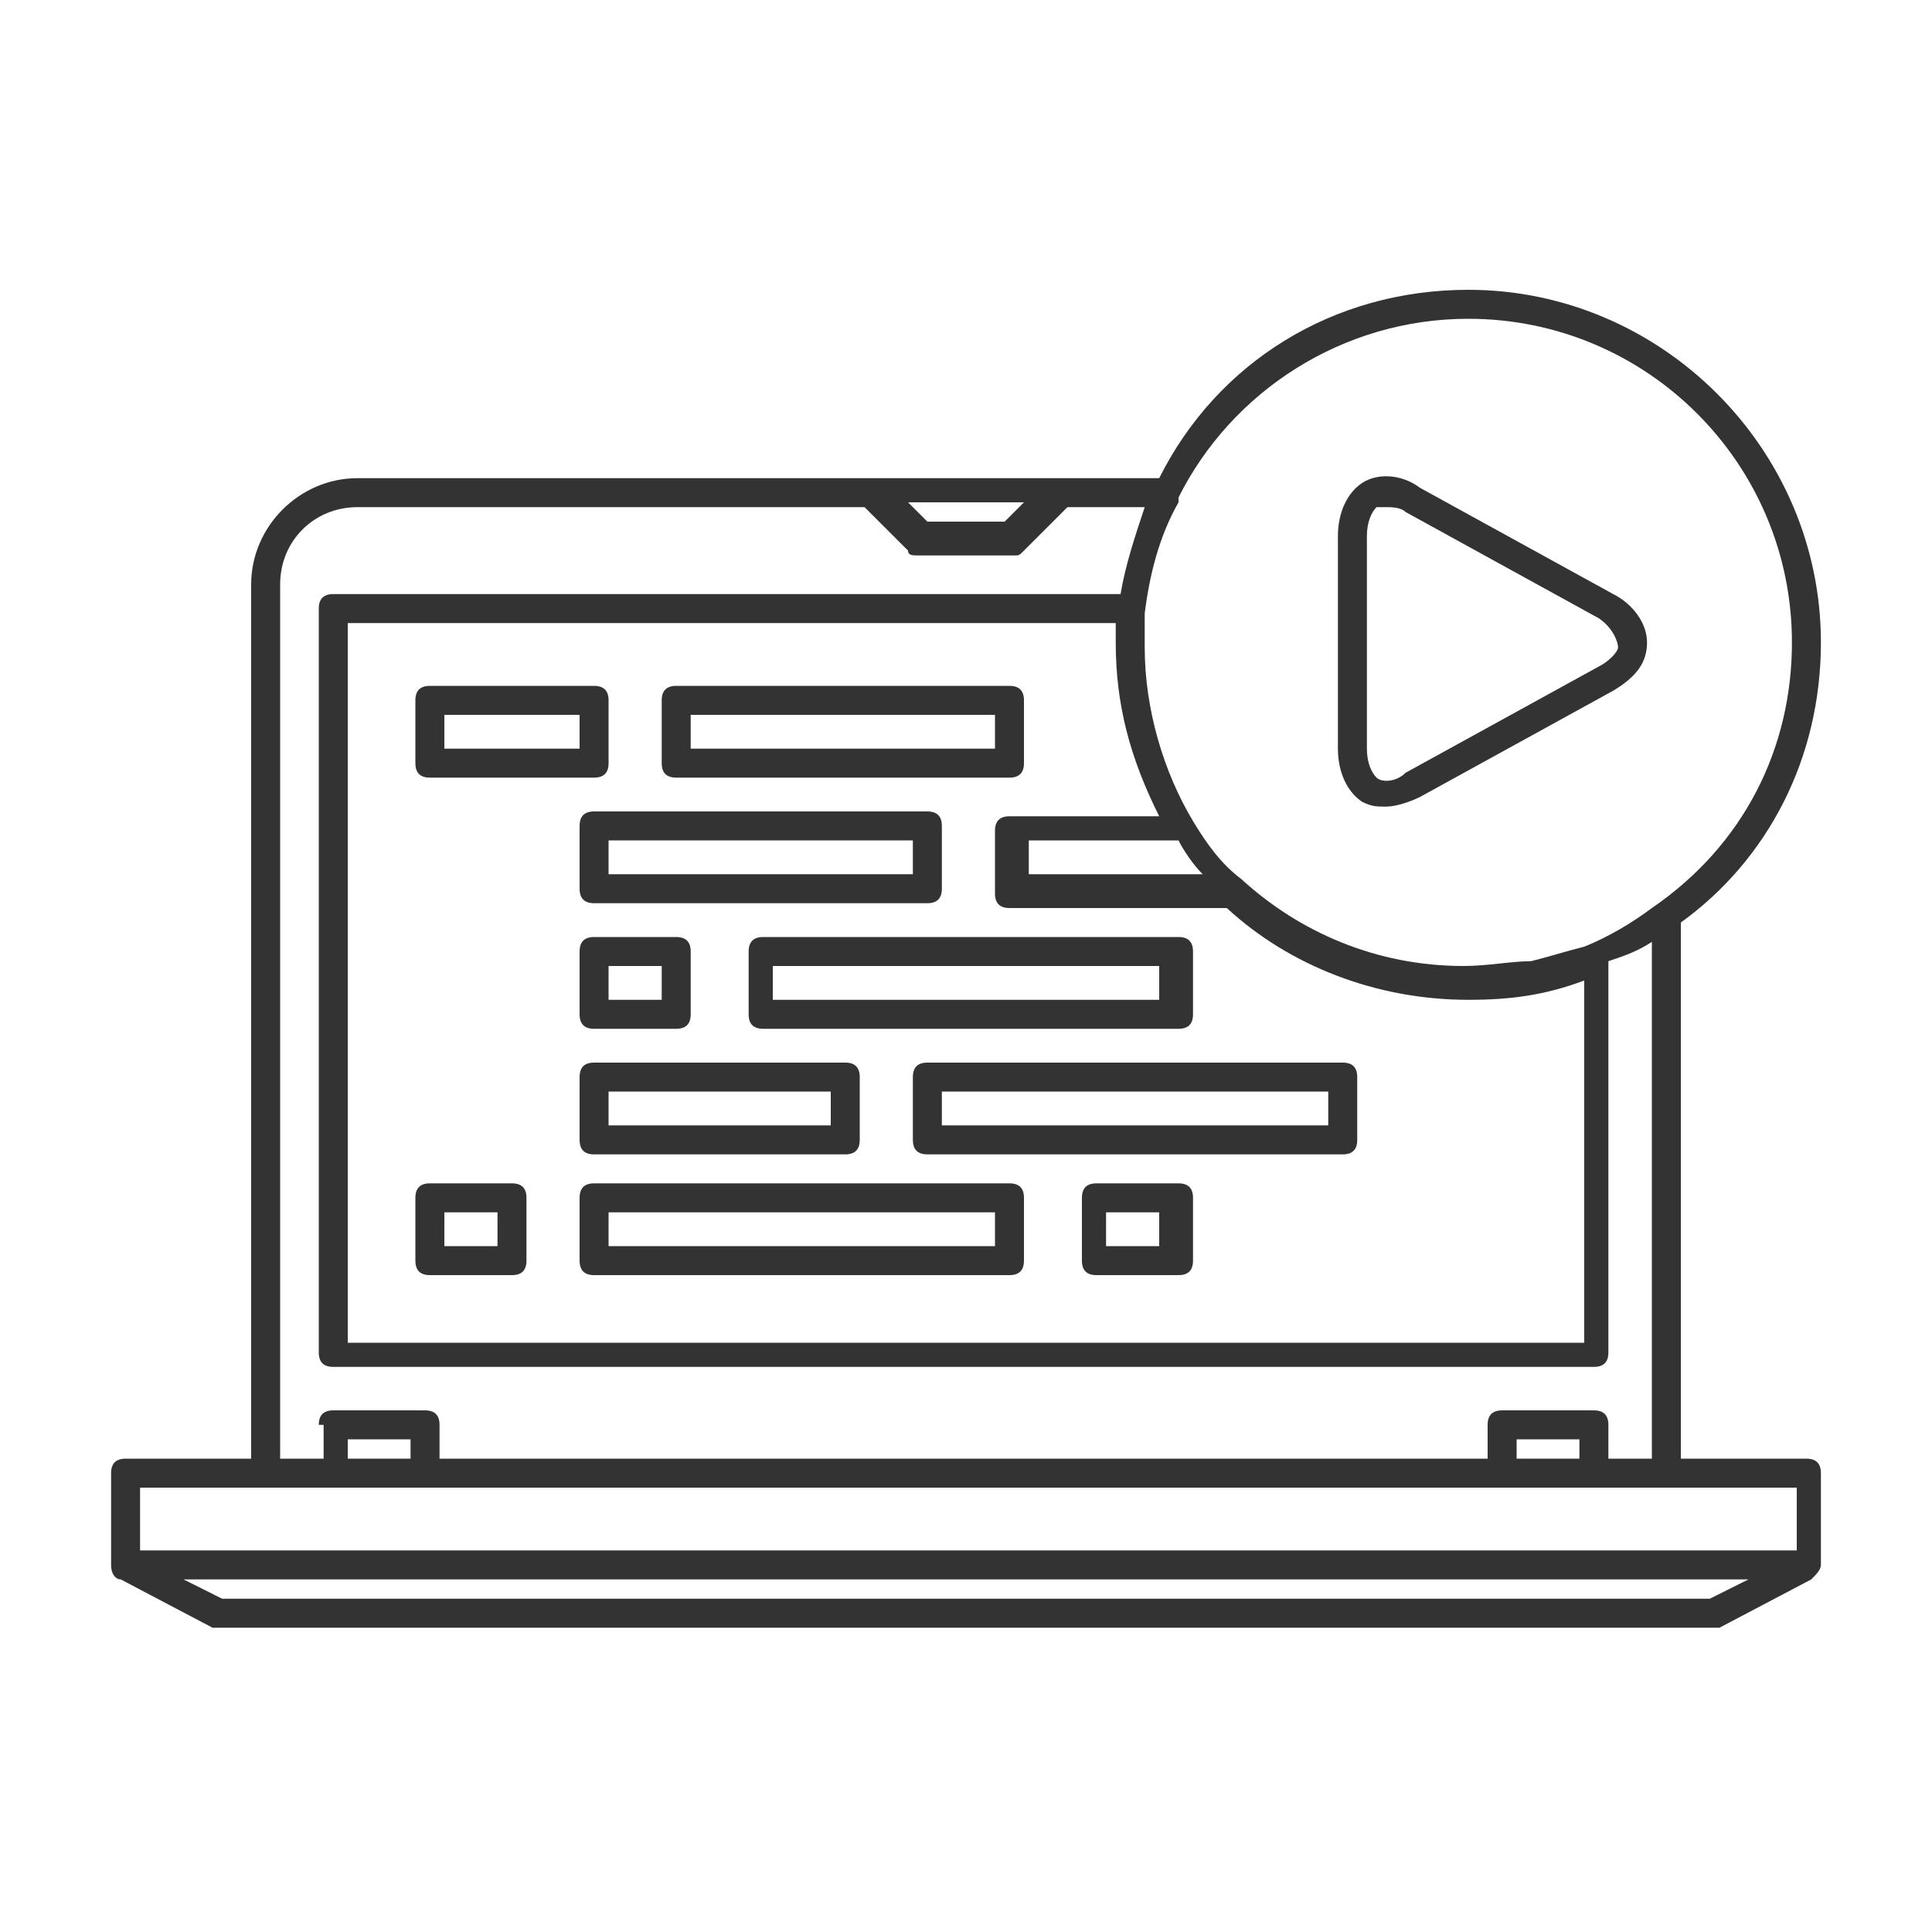 <?xml version="1.0" encoding="utf-8"?>
<!-- Generator: Adobe Illustrator 21.0.2, SVG Export Plug-In . SVG Version: 6.00 Build 0)  -->
<svg version="1.1" id="Layer_1" xmlns="http://www.w3.org/2000/svg" xmlns:xlink="http://www.w3.org/1999/xlink" x="0px" y="0px"
	 viewBox="0 0 40 40" style="enable-background:new 0 0 40 40;" xml:space="preserve">
<rect x="0" y="0" width="40" height="40" fill="#333333" stroke="none"/>
<style type="text/css">
	.st0{fill:#FFFFFF;}
</style>
<g>
	<rect x="9.2" y="14.8" class="st0" width="2.8" height="0.7"/>
	<rect x="16" y="20" class="st0" width="8" height="0.7"/>
	<rect x="14.3" y="14.8" class="st0" width="6.3" height="0.7"/>
	<rect x="19.5" y="22.6" class="st0" width="8" height="0.7"/>
	<path class="st0" d="M23.1,13.3C23.1,13.3,23.1,13.3,23.1,13.3C23.1,13.3,23.1,13.3,23.1,13.3C23.1,13.3,23.1,13.3,23.1,13.3
		C23.1,13.3,23.1,13.3,23.1,13.3C23.1,13.3,23.1,13.3,23.1,13.3C23.1,13.3,23.1,13.3,23.1,13.3C23.1,13.3,23.1,13.3,23.1,13.3
		C23.1,13.3,23.1,13.3,23.1,13.3c0-0.2,0-0.3,0-0.4H7.2v14.9h25.6v-7.5c-0.8,0.3-1.5,0.4-2.4,0.4h0c0,0,0,0,0,0c0,0,0,0,0,0
		c-1.9,0-3.7-0.7-5-1.9h-4.5c-0.2,0-0.3-0.1-0.3-0.3v-1.3c0-0.2,0.1-0.3,0.3-0.3H24C23.4,15.7,23.1,14.6,23.1,13.3
		C23.1,13.3,23.1,13.3,23.1,13.3z M8.6,14.5c0-0.2,0.1-0.3,0.3-0.3h3.4c0.2,0,0.3,0.1,0.3,0.3v1.3c0,0.2-0.1,0.3-0.3,0.3H8.9
		c-0.2,0-0.3-0.1-0.3-0.3V14.5z M14.3,21c0,0.2-0.1,0.3-0.3,0.3h-1.7c-0.2,0-0.3-0.1-0.3-0.3v-1.3c0-0.2,0.1-0.3,0.3-0.3H14
		c0.2,0,0.3,0.1,0.3,0.3V21z M17.5,22c0.2,0,0.3,0.1,0.3,0.3v1.3c0,0.2-0.1,0.3-0.3,0.3h-5.2c-0.2,0-0.3-0.1-0.3-0.3v-1.3
		c0-0.2,0.1-0.3,0.3-0.3H17.5z M12.3,18.7c-0.2,0-0.3-0.1-0.3-0.3v-1.3c0-0.2,0.1-0.3,0.3-0.3h6.9c0.2,0,0.3,0.1,0.3,0.3v1.3
		c0,0.2-0.1,0.3-0.3,0.3H12.3z M10.9,26.1c0,0.2-0.1,0.3-0.3,0.3H8.9c-0.2,0-0.3-0.1-0.3-0.3v-1.3c0-0.2,0.1-0.3,0.3-0.3h1.7
		c0.2,0,0.3,0.1,0.3,0.3V26.1z M21.2,26.1c0,0.2-0.1,0.3-0.3,0.3h-8.6c-0.2,0-0.3-0.1-0.3-0.3v-1.3c0-0.2,0.1-0.3,0.3-0.3h8.6
		c0.2,0,0.3,0.1,0.3,0.3V26.1z M24.7,26.1c0,0.2-0.1,0.3-0.3,0.3h-1.7c-0.2,0-0.3-0.1-0.3-0.3v-1.3c0-0.2,0.1-0.3,0.3-0.3h1.7
		c0.2,0,0.3,0.1,0.3,0.3V26.1z M27.8,22c0.2,0,0.3,0.1,0.3,0.3v1.3c0,0.2-0.1,0.3-0.3,0.3h-8.6c-0.2,0-0.3-0.1-0.3-0.3v-1.3
		c0-0.2,0.1-0.3,0.3-0.3H27.8z M24.4,19.4c0.2,0,0.3,0.1,0.3,0.3V21c0,0.2-0.1,0.3-0.3,0.3h-8.6c-0.2,0-0.3-0.1-0.3-0.3v-1.3
		c0-0.2,0.1-0.3,0.3-0.3H24.4z M21.2,15.8c0,0.2-0.1,0.3-0.3,0.3H14c-0.2,0-0.3-0.1-0.3-0.3v-1.3c0-0.2,0.1-0.3,0.3-0.3h6.9
		c0.2,0,0.3,0.1,0.3,0.3V15.8z"/>
	<rect x="9.2" y="25.1" class="st0" width="1.1" height="0.7"/>
	<rect x="12.6" y="22.6" class="st0" width="4.6" height="0.7"/>
	<rect x="12.6" y="25.1" class="st0" width="8" height="0.7"/>
	<rect x="12.6" y="20" class="st0" width="1.1" height="0.7"/>
	<rect x="12.6" y="17.4" class="st0" width="6.3" height="0.7"/>
	<rect x="22.9" y="25.1" class="st0" width="1.1" height="0.7"/>
	<path class="st0" d="M37.1,13.3c0-3.7-3-6.7-6.7-6.7c-2.6,0-4.9,1.5-6,3.7c0,0,0,0,0,0.1c-0.4,0.7-0.6,1.5-0.7,2.3c0,0,0,0,0,0
		c0,0.2,0,0.5,0,0.7c0,1.3,0.4,2.6,1,3.6c0,0,0,0,0,0c0.3,0.5,0.6,0.9,1,1.2c0,0,0,0,0,0c1.2,1.1,2.8,1.8,4.6,1.8
		c0.5,0,1-0.1,1.4-0.1c0.4-0.1,0.7-0.2,1.1-0.3c0.5-0.2,1-0.5,1.4-0.8c0,0,0,0,0,0C36.1,17.5,37.1,15.5,37.1,13.3z M33.4,14.3
		l-4,2.2c-0.2,0.1-0.5,0.2-0.7,0.2c-0.2,0-0.3,0-0.5-0.1c-0.3-0.2-0.5-0.6-0.5-1.1v-4.4c0-0.5,0.2-0.9,0.5-1.1
		c0.3-0.2,0.8-0.2,1.2,0.1l4,2.2c0.4,0.2,0.7,0.6,0.7,1S33.9,14,33.4,14.3z"/>
	<path class="st0" d="M6.6,29.5c0-0.2,0.1-0.3,0.3-0.3h1.9c0.2,0,0.3,0.1,0.3,0.3v0.7h21.7v-0.7c0-0.2,0.1-0.3,0.3-0.3h1.9
		c0.2,0,0.3,0.1,0.3,0.3v0.7h0.9V19.5c-0.3,0.2-0.6,0.3-0.9,0.4v8.1c0,0.2-0.1,0.3-0.3,0.3H6.9c-0.2,0-0.3-0.1-0.3-0.3V12.6
		c0-0.2,0.1-0.3,0.3-0.3h16.3c0.1-0.6,0.3-1.2,0.5-1.8h-1.6l-0.9,0.9c-0.1,0.1-0.1,0.1-0.2,0.1H19c-0.1,0-0.2,0-0.2-0.1l-0.9-0.9
		H7.4c-0.9,0-1.6,0.7-1.6,1.6v18.1h0.9V29.5z"/>
	<polygon class="st0" points="20.8,10.8 21.2,10.4 18.8,10.4 19.2,10.8 	"/>
	<path class="st0" d="M33.1,12.8l-4-2.2c-0.1-0.1-0.3-0.1-0.4-0.1c-0.1,0-0.1,0-0.2,0c-0.1,0.1-0.2,0.3-0.2,0.6v4.4
		c0,0.3,0.1,0.5,0.2,0.6c0.1,0.1,0.4,0.1,0.6-0.1l4-2.2c0.2-0.1,0.4-0.3,0.4-0.4S33.4,13,33.1,12.8z"/>
	<path class="st0" d="M0,0v40h40V0H0z M37.4,30.2c0.2,0,0.3,0.1,0.3,0.3v1.9c0,0,0,0,0,0c0,0.1-0.1,0.2-0.2,0.3l-1.9,1
		c0,0-0.1,0-0.1,0h-31c0,0-0.1,0-0.1,0l-1.9-1c-0.1,0-0.2-0.1-0.2-0.3c0,0,0,0,0,0v-1.9c0-0.2,0.1-0.3,0.3-0.3h2.6V12.1
		c0-1.2,1-2.2,2.2-2.2H24C25.2,7.5,27.6,6,30.4,6c4,0,7.3,3.3,7.3,7.3c0,2.4-1.1,4.5-2.9,5.8v11.1H37.4z"/>
	<rect x="31.4" y="29.8" class="st0" width="1.3" height="0.4"/>
	<rect x="7.2" y="29.8" class="st0" width="1.3" height="0.4"/>
	<polygon class="st0" points="4.6,33.1 35.4,33.1 36.2,32.7 3.8,32.7 	"/>
	<path class="st0" d="M24.9,18.1c-0.2-0.2-0.4-0.5-0.5-0.7h-3.1v0.7H24.9z"/>
	<rect x="2.9" y="30.8" class="st0" width="34.3" height="1.3"/>
</g>
</svg>
